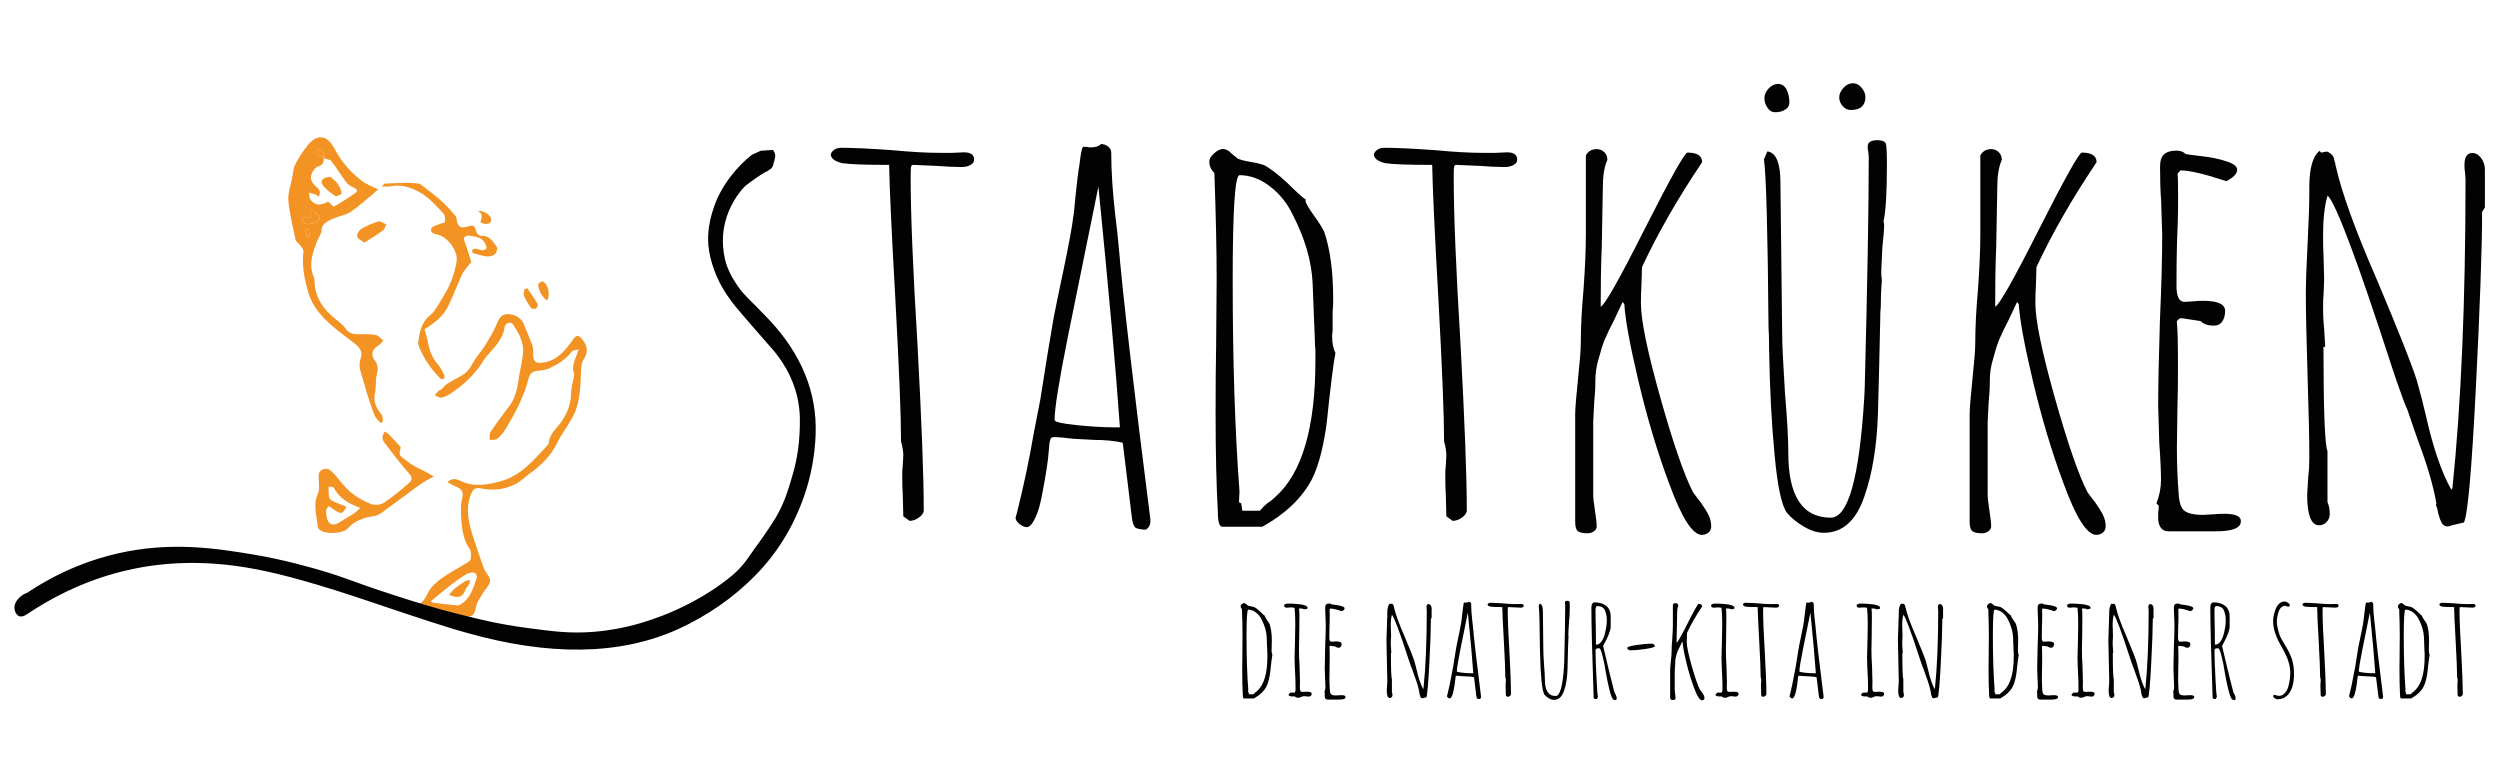 <?xml version="1.0" encoding="utf-8"?>
<!-- Generator: Adobe Illustrator 26.0.1, SVG Export Plug-In . SVG Version: 6.00 Build 0)  -->
<!DOCTYPE svg PUBLIC "-//W3C//DTD SVG 1.1//EN" "http://www.w3.org/Graphics/SVG/1.1/DTD/svg11.dtd">
<svg version="1.1" id="Ebene_1" xmlns:x="http://ns.adobe.com/Extensibility/1.0/" xmlns:i="http://ns.adobe.com/AdobeIllustrator/10.0/" xmlns:graph="http://ns.adobe.com/Graphs/1.0/"
	 xmlns="http://www.w3.org/2000/svg" xmlns:xlink="http://www.w3.org/1999/xlink" x="0px" y="0px" viewBox="0 0 1870.9 566.9"
	 enable-background="new 0 0 1870.9 566.9" xml:space="preserve">
<g>
	<g>
		<path fill="#020203" d="M676,386.4l-0.4-15.7c-0.3-4.5-0.4-9.6-0.4-15.3c0-2.8,0.1-5.2,0.4-7.2l0.4-7.6c0-2.8-0.6-6.2-1.7-10.2
			c0-18.9-1.4-54.1-4.2-105.6c-2.8-49.8-4.4-83.6-4.7-101.4c-17.5,0-29.3-0.4-35.2-1.3c-5.7-1.4-8.5-3.7-8.5-6.8
			c1.4-3.1,4.1-4.7,8.1-4.7c8.5,0,20.8,0.6,36.9,1.7c14.7,1.4,27,2.1,36.9,2.1h8.9l8.9-0.4c5.1,0,7.6,1.8,7.6,5.5c0,1.7-0.9,3-2.8,4
			c-1.8,1-4,1.5-6.6,1.5c-5.7,0-11.6-0.3-17.8-0.8l-18.2-0.8c-1.1,0-1.7,0.4-1.7,1.3c-0.3,0.8-0.4,3.5-0.4,8.1
			c0,27.4,1.7,69,5.1,124.7c3.1,57.7,4.7,99.1,4.7,124.3c0,2-1.2,3.8-3.6,5.5c-2.4,1.7-4.7,2.5-7,2.5L676,386.4z"/>
		<path fill="#020203" d="M849.5,394.7c-1.1-1-2-3.6-2.5-7.8c-2.5-20.6-4.1-33.5-4.7-38.6l-2.1-17c-6.2-1.4-13.3-2.1-21.2-2.1
			l-15.3-0.8c-6.8-0.8-11.7-1.3-14.8-1.3c-1.7,0-2.7,0.7-3,2.1c0,0.8-0.1,1.3-0.4,1.3l-0.8,8.5c-0.3,5.1-1.8,15.3-4.7,30.5
			c-1.4,7.6-3.1,13.6-5.1,17.8c-2.3,4.8-4.4,7.2-6.4,7.2c-1.7,0-3.5-0.8-5.5-2.3c-2-1.6-3-3.2-3-4.9l0.4-1.3l0.4-1.3
			c5.1-20.1,9.3-40,12.7-59.8l5.1-26.3l5.1-32.2l4.7-28c1.4-7.6,4-19.9,7.6-36.9c4-19.2,6.4-32.4,7.2-39.4c0.3-0.8,0.8-6.1,1.7-15.7
			c1.1-10.7,2.1-18.7,3-23.8c0.8-7.3,1.7-11.6,2.5-12.7h3c0.8,0.3,1.8,0.4,3,0.4c3.4,0,5.9-0.8,7.6-2.5c2,0,3.7,0.6,5.3,1.9
			s2.3,2.8,2.3,4.5c0,13.6,1,29.1,3,46.7c1.1,9.1,2,16.5,2.5,22.5c3.1,36.5,11,104.9,23.8,205.3v1.3c0,2.8-1.1,4.9-3.4,6.4
			C853.3,396.2,850.7,395.7,849.5,394.7z M838.1,319.9c-2.8-40.7-8.2-100.8-16.1-180.3l-23,113.2c-6.5,32.5-9.8,53-9.8,61.5
			c0,1.4,5.4,2.7,16.1,3.8c10.7,1.1,20.2,1.7,28.4,1.7h4.4V319.9z"/>
		<path fill="#020203" d="M911.4,383.1c-1.1-19.5-1.7-44.1-1.7-73.8c0-18.7,0.1-35.3,0.4-50.1l0.4-50.1c0-21.5-0.6-48.1-1.7-79.7
			c-2.5-2.3-3.8-5.1-3.8-8.5c0-2,1.2-4,3.6-6.2c2.4-2.1,4.6-3.2,6.6-3.2c2.3,0,4.4,1.1,6.4,3.4l4.7,3.8c1.7,0.8,4.9,1.7,9.8,2.5
			c4.8,0.8,8.2,1.7,10.2,2.5c4.2,2.3,9.9,6.6,17,13.1c6.8,6.8,11.5,11,14,12.7l-0.4,0.8c0.3,1.7,2.4,5.4,6.4,11
			c3.1,4.2,5.7,8.2,7.6,11.9c4.5,13,6.8,29.8,6.8,50.5c0,3.7-0.1,6.9-0.4,9.8v10.2v3.4l-0.4,4.2c0,5.4,0.8,9.6,2.5,12.7
			c-1.7,9.1-3.8,26.2-6.4,51.3c-0.8,7.4-2.3,15.1-4.2,23.3c-2,8.2-4.4,15-7.2,20.4c-7.4,13.9-19.7,25.6-36.9,35.2H915
			C912.6,394.5,911.4,390.7,911.4,383.1z M942.8,382.2c2-2.3,3.8-4.1,5.5-5.5l3-2.1l3.4-3c19.8-17.8,29.7-51.7,29.7-101.8v-8.1
			c-0.3-2.3-0.4-4.7-0.4-7.2l-1.7-42.8c-0.8-16.4-5.8-33.4-14.8-50.9c-4.2-8.8-10-15.9-17.2-21.4s-14.8-8.3-22.7-8.3
			c-3.4,0-5.1,26.2-5.1,78.5c0,60.5,1.7,113.3,5.1,158.2l-0.4,8.1l1.7,0.8l0.8,5.5L942.8,382.2L942.8,382.2z"/>
		<path fill="#020203" d="M1082.4,386.4l-0.4-15.7c-0.3-4.5-0.4-9.6-0.4-15.3c0-2.8,0.1-5.2,0.4-7.2l0.4-7.6c0-2.8-0.6-6.2-1.7-10.2
			c0-18.9-1.4-54.1-4.2-105.6c-2.8-49.8-4.4-83.6-4.7-101.4c-17.5,0-29.3-0.4-35.2-1.3c-5.7-1.4-8.5-3.7-8.5-6.8
			c1.4-3.1,4.1-4.7,8.1-4.7c8.5,0,20.8,0.6,36.9,1.7c14.7,1.4,27,2.1,36.9,2.1h8.9l8.9-0.4c5.1,0,7.6,1.8,7.6,5.5c0,1.7-0.9,3-2.8,4
			c-1.8,1-4,1.5-6.6,1.5c-5.7,0-11.6-0.3-17.8-0.8l-18.2-0.8c-1.1,0-1.7,0.4-1.7,1.3c-0.3,0.8-0.4,3.5-0.4,8.1
			c0,27.4,1.7,69,5.1,124.7c3.1,57.7,4.7,99.1,4.7,124.3c0,2-1.2,3.8-3.6,5.5s-4.7,2.5-7,2.5L1082.4,386.4z"/>
		<path fill="#020203" d="M1249.1,361.8c-8.8-23.5-16.4-48.9-22.9-76.4c-6.5-27.4-10-46.7-10.6-57.7l-1.3-1.7l-6.4,13.6
			c-3.1,5.9-5.4,10.8-7,14.6c-1.6,3.8-3,8.6-4.5,14.2c-1.7,5.4-2.5,10.9-2.5,16.5c0,5.7-0.3,10.8-0.8,15.3l-0.8,15.3v54.3
			c0,2.5,0.4,6.6,1.3,12.3c0.8,5.1,1.3,9.1,1.3,11.9c0,1.4-0.7,2.6-2.1,3.6s-3,1.5-4.7,1.5c-3.7,0-6.1-0.6-7.4-1.7s-1.9-3.5-1.9-7.2
			v-79.7c0-4.5,0.7-13.4,2.1-26.7c1.4-13.3,2.1-22.2,2.1-26.7c0-11.9,0.7-25.6,2.1-41.1c1.1-15.8,1.7-29.4,1.7-40.7v-59
			c1.7-3.1,4.4-4.7,8.1-4.7c2.3,0,4.2,0.8,5.7,2.3c1.6,1.6,2.3,3.5,2.3,5.7c-2.3,5.1-3.4,11.9-3.4,20.4l-0.8,44.5
			c-0.6,13.6-0.8,28.6-0.8,45c2.8-0.8,13.9-20.4,33.1-58.5c19.2-37.9,29.8-56.8,31.8-56.8c7.3,0,11,2.4,11,7.2
			c-18.1,26.9-33.1,53-45,78.5l-0.4,13.6c-0.3,4-0.4,8.5-0.4,13.6c0,12.4,4.8,35.8,14.4,70s17.8,58,24.6,71.3
			c3.1,4.2,4.9,6.6,5.5,7.2c2.8,4,4.9,7.3,6.2,10c1.3,2.7,1.9,5.4,1.9,8.3c0,2-0.7,3.5-2.1,4.7c-1.4,1.1-3.1,1.7-5.1,1.7
			C1266.5,400,1258.4,387.3,1249.1,361.8z"/>
		<path fill="#020203" d="M1350.3,394.3c-5.2-3-9.5-6.4-12.9-10.4c-4-5.1-7.1-19.4-9.3-42.8c-2.3-23.5-3.7-50.3-4.2-80.6
			c0-6.8-0.1-11.9-0.4-15.3c-0.6-71-1.7-113-3.4-126l2.5-5.9c6.5,0.8,9.8,8.6,9.8,23.3l1.3,112.4c0,7.9,0.7,22.9,2.1,45
			c1.7,19.8,2.5,34.8,2.5,45c0,32.2,10.6,48.4,31.8,48.4c13,0,21.3-29.7,25-89.1l0.4-8.5c2-77.8,3-135.3,3-172.6l-0.4-3.8
			c-0.3-1.1-0.4-2.4-0.4-3.8c0-3.1,2.4-4.7,7.2-4.7c3.4,0,5.5,0.8,6.4,2.5c0.6,2.8,0.8,7.8,0.8,14.8c0,21.5-0.8,35.9-2.5,43.3
			l0.4,2.5c0,3.7-0.4,9.3-1.3,17l-0.8,17v4.2c0.3,1.1,0.4,2.5,0.4,4.2c-0.6,6.8-0.8,13.3-0.8,19.5c-0.3,2-0.4,5.1-0.4,9.3
			c-0.6,26.9-1.1,50.2-1.7,70c-0.8,24.6-4.2,45.4-10.2,62.4c-6.2,18.1-16.3,27.1-30.1,27.1C1360.4,398.8,1355.5,397.3,1350.3,394.3z
			 M1322.7,80.6c-1.6-2.3-2.3-4.7-2.3-7.2s1.1-4.9,3.2-7.2c2.1-2.3,4.5-3.4,7-3.4c2.8,0,4.9,1.4,6.4,4.2c1.4,2.8,2.1,6.1,2.1,9.8
			c0,2.3-1.1,4-3.2,5.3s-4.6,1.9-7.4,1.9C1326.1,84,1324.2,82.9,1322.7,80.6z M1378.9,79.3c-1.7-2-2.5-4.1-2.5-6.4
			c0-2.5,1.1-4.9,3.2-7.2c2.1-2.3,4.5-3.4,7-3.4s4.7,1.1,6.6,3.4c1.8,2.3,2.8,4.5,2.8,6.8c0,6.5-3.7,9.8-11,9.8
			C1382.6,82.3,1380.6,81.3,1378.9,79.3z"/>
		<path fill="#020203" d="M1544.3,361.8c-8.8-23.5-16.4-48.9-22.9-76.4c-6.5-27.4-10-46.7-10.6-57.7l-1.3-1.7l-6.4,13.6
			c-3.1,5.9-5.4,10.8-7,14.6c-1.6,3.8-3,8.6-4.5,14.2c-1.7,5.4-2.5,10.9-2.5,16.5c0,5.7-0.3,10.8-0.8,15.3l-0.8,15.3v54.3
			c0,2.5,0.4,6.6,1.3,12.3c0.8,5.1,1.3,9.1,1.3,11.9c0,1.4-0.7,2.6-2.1,3.6s-3,1.5-4.7,1.5c-3.7,0-6.1-0.6-7.4-1.7s-1.9-3.5-1.9-7.2
			v-79.7c0-4.5,0.7-13.4,2.1-26.7c1.4-13.3,2.1-22.2,2.1-26.7c0-11.9,0.7-25.6,2.1-41.1c1.1-15.8,1.7-29.4,1.7-40.7v-59
			c1.7-3.1,4.4-4.7,8.1-4.7c2.3,0,4.2,0.8,5.7,2.3c1.6,1.6,2.3,3.5,2.3,5.7c-2.3,5.1-3.4,11.9-3.4,20.4l-0.8,44.5
			c-0.6,13.6-0.8,28.6-0.8,45c2.8-0.8,13.9-20.4,33.1-58.5c19.2-37.9,29.8-56.8,31.8-56.8c7.3,0,11,2.4,11,7.2
			c-18.1,26.9-33.1,53-45,78.5l-0.4,13.6c-0.3,4-0.4,8.5-0.4,13.6c0,12.4,4.8,35.8,14.4,70s17.8,58,24.6,71.3
			c3.1,4.2,4.9,6.6,5.5,7.2c2.8,4,4.9,7.3,6.2,10c1.3,2.7,1.9,5.4,1.9,8.3c0,2-0.7,3.5-2.1,4.7c-1.4,1.1-3.1,1.7-5.1,1.7
			C1561.7,400,1553.6,387.3,1544.3,361.8z"/>
		<path fill="#020203" d="M1615.1,389v-5.5c0.3-1.4,0.4-3.1,0.4-5.1l-1.7-1.7c2.3-5.9,3.4-11.7,3.4-17.4c0-6.5-0.4-15.8-1.3-28
			l-0.8-28c0-14.1,0.4-35.3,1.3-63.6c1.1-25.2,1.7-46.5,1.7-64.1l-0.8-25.5c-0.6-7.6-0.8-16.1-0.8-25.5c0-4.2,1-7.3,3-9.1
			c2-1.8,5.1-2.8,9.3-2.8c2.8,0,5.1,0.8,6.8,2.5c0.6,0.3,4.7,0.8,12.3,1.7c7.1,0.8,13.1,2.1,18.2,3.8c5.4,1.7,8.1,3.8,8.1,6.4
			c0,2.8-2.7,5.7-8.1,8.5c-16.1-5.4-27.6-8.1-34.4-8.1l-2.1,2.5c0.3,2.5,0.4,8.6,0.4,18.2c0,12.2-0.3,23.1-0.8,32.7
			c-0.3,9.9-0.4,20.9-0.4,33.1c0,7.9,2,11.9,5.9,11.9l6.8-0.4c2.3-0.3,4.7-0.4,7.2-0.4c11,0,16.5,2.5,16.5,7.6
			c0,3.1-0.7,5.7-2.1,7.8s-3.5,3.2-6.4,3.2c-4.2,0-7.5-1.1-9.8-3.4l-13.6-2.1h-2.1l-2.1,2.1v1.3c0.6,4.8,0.8,16,0.8,33.5
			c0,11-0.1,21.1-0.4,30.1l-0.4,30.1c0,11,0.4,22.3,1.3,33.9c0.3,6.5,1.7,10.8,4.2,12.9s7.2,3.2,14,3.2l7.6-0.4
			c2.5-0.3,5.4-0.4,8.5-0.4c8.2,0,12.3,1.8,12.3,5.5c0,5.1-6.2,7.6-18.7,7.6h-34.8C1618.5,397.9,1615.7,394.9,1615.1,389z"/>
		<path fill="#020203" d="M1827.4,391.5c-1-1.7-1.9-4.2-2.8-7.6c-0.3-2.3-0.8-4.2-1.7-5.9l0.4-1.3c-2.3-13.3-7.1-29.5-14.4-48.8
			l-7.6-22.1c-0.6-0.6-3.3-7.8-8.1-21.6l-3.4-10.2c-25.5-78.6-41.4-121.2-47.9-127.7c-2.3,7.6-3.4,17.5-3.4,29.7
			c0,6.5,0.1,12.2,0.4,17l0.4,16.5l-0.4,10.2c-0.3,3.1-0.4,6.5-0.4,10.2c0,6.2,0.3,11.6,0.8,16.1l0.8,13.6h-1.3c0,47.2,1,73.2,3,78
			v38.2c1.1,2.3,1.7,5.2,1.7,8.9c0,2.3-0.8,4.2-2.3,5.9c-1.6,1.7-3.5,2.5-5.7,2.5c-5.9,0-8.9-7.6-8.9-22.9l0.8-13.6
			c0.6-4.2,0.8-8.9,0.8-14c0-13.6-0.4-33.9-1.3-61.1c-0.8-27.1-1.3-47.5-1.3-61.1c0-8.2,0.4-20.8,1.3-37.8
			c0.8-16.7,1.3-29.1,1.3-37.3V140c0-13.9,2.5-22.9,7.6-27.1l1.3,1.3l4.2-0.8c1.1,0.3,2.4,1.1,3.8,2.5c1.1,1.1,1.7,2.4,1.7,3.8
			l0.8,2.5c0,0.6,0.1,1.3,0.4,2.1c4.5,20.1,14.7,48.2,30.5,84.4c16.1,38.2,26.2,63.5,30.1,75.9c2.8,9.9,5.1,18.7,6.8,26.3
			c5.4,24,11.7,42.6,19.1,55.6l0.8-1.3c6.5-62.8,9.8-139.8,9.8-231.2l-0.4-5.1c-0.3-1.4-0.4-3.2-0.4-5.5c0-5.9,2-8.9,5.9-8.9
			c2.5,0,4.7,1.3,6.6,3.8c1.8,2.5,2.8,5.4,2.8,8.5v28.4l-2.1,3.4c0,26.9-1.6,71-4.7,132.3c-3.1,61.4-6.1,94.7-8.9,100.1l-7.2,1.7
			v0.4l-0.4-0.4l-4.2,1.3C1830.1,394.1,1828.4,393.2,1827.4,391.5z"/>
	</g>
	<path fill="#F39323" d="M334.8,360.8c3.4-3.2,6.6-2.5,9.6-1c10.1,4.9,20.3,3.1,30.5,0.3c15-4.2,24.4-15.7,34.4-26.4
		c0.5-0.6,1.2-1.2,1.3-1.9c0.6-7.9,7.2-12.1,10.8-18.1c3.4-5.6,5.8-11.6,5.9-18.5c0-4.3,1.3-8.5,2-12.8c0.2-0.9,0.7-2,0.4-2.7
		c-2.5-6.3,1.3-11.4,3.4-18.3c-2.3,0.7-4.5,0.8-5.3,1.8c-4.5,5.9-10.6,9.6-17.1,12.6c-2.4,1.1-5.4,1.5-8.1,1.7
		c-3.8,0.2-6.1,1.9-7,5.6c-3.3,13.5-9.8,25.5-16.8,37.3c-1.7,2.9-4,5.7-6.5,7.9c-1.3,1.1-3.8,0.7-5.8,0.9c0.1-1.9-0.4-4.4,0.5-5.8
		c4.3-6.5,9-12.7,13.7-18.9c4.6-5.9,6.3-12.7,7.3-20c0.9-6.6,2.7-13,3.4-19.6c0.9-8.4-3-15.4-7.5-22.1c-1.6-2.4-5.8-1.3-6.3,2.1
		c-1.3,9.4-7.9,15.2-13.5,21.8c-2.5,3-4.2,6.6-6.7,9.6c-2.8,3.5-5.9,6.8-9.2,9.8c-3.3,3-7,5.8-10.7,8.3c-2.2,1.5-4.7,2.7-7.2,3.2
		c-1.5,0.3-3.3-1.2-5-1.9c1.1-1.2,2.2-2.5,3.4-3.6c0.4-0.4,1.4-0.2,1.7-0.6c5.2-7.4,15.4-8.2,20.7-15.4c1.8-2.5,3.2-5.4,4.9-7.9
		c2.3-3.4,5.1-6.5,7.3-10.1c3.1-5.1,6.3-10.3,8.5-15.8c1.5-3.9,3.2-6.8,7.5-7.2c5.4-0.4,11,3,12.6,7.2c2.1,5.5,4.6,10.8,6.6,16.4
		c0.7,2,0.5,4.3,0.5,6.4c0,5.5,1.7,7,7.2,6.3c10.4-1.4,16.4-8.6,22-16.5c1-1.4,2.2-3.2,3.7-3.6c1-0.3,2.8,1.4,3.8,2.6
		c3.9,4.7,4.8,9.5,1.1,15c-1.3,1.9-1.8,4.7-1.9,7.1c-0.4,10.8-0.5,21.6-4.3,31.8c-1.4,3.6-3.5,6.9-5.5,10.2
		c-2.5,4.3-5.7,8.2-7.7,12.6c-4.7,10.1-12.2,17.5-21.1,23.9c-3.4,2.4-6.4,5.6-10.1,7.5c-8.2,4.4-17.1,5.4-26.3,3.5
		c-3.6-0.8-5.6,0.1-7.2,3.8c-5.1,12.1-1.5,23.5,2.2,35c2.2,6.8,4.5,13.5,6.9,20.2c0.8,2.1,2.1,4.2,3.4,6c2.1,2.8,2.1,5.2,0,8
		c-2.6,3.5-5,7.1-7.2,10.9c-1.1,1.8-1.6,4.1-2.1,6.2c-1,4.8-2.9,6.4-7.8,5.7c-5.4-0.7-10.8-1.9-16.2-2.3c-4.2-0.3-8.4,0.1-12.6,0.2
		c-1.5,0-3.2,0.6-4.6,0.2c-1.4-0.5-3.2-1.8-3.5-3.1c-0.3-1.2,0.9-3.5,2-4c3.8-1.9,5.2-5,7-8.6c2.2-4.3,6.3-8.1,10.4-11
		c6.3-4.5,13.2-8,19.8-12.1c0.9-0.6,1.9-1.9,2-2.9c0-2.3,0.2-5.1-0.9-6.8c-6.2-9.1-6.2-19.5-6.6-29.7c-0.1-2.7,0.3-5.6,1-8.3
		c1-4.2-0.1-6.9-4.2-8.5C339.3,363.4,337.3,362.1,334.8,360.8z M322.4,449.9c0.8,0.6,1.1,1.1,1.5,1.1c6.2,0.8,12.3,1.5,18.5,2.1
		c0.9,0.1,2.1-0.6,2.9-1.1c6.6-4.5,8.9-11.7,11.2-18.7c1.3-4.2-1.5-5.9-5.8-4.3c-1.4,0.5-2.8,1.3-4.1,2.2c-3.3,2.2-6.6,4.5-9.7,6.9
		C332.1,441.9,327.4,445.9,322.4,449.9z"/>
	<path fill="#F39323" d="M283,141.8c-7,5.9-13.3,11.7-20.2,16.5c-3.7,2.6-8.7,3.3-13,5.1c-2.3,0.9-4.6,2.1-6.5,3.6
		c-1.2,0.9-2.5,2.7-2.5,4.1c0,3.9-2.5,6.7-3.7,9.9c-2.9,7.7-5.9,15.9-3,24.5c0.5,1.5,1.3,3,1.3,4.5c0.1,12.6,6.6,21.7,16.1,29.1
		c2.5,2,5.3,4.1,7.1,6.7c2.7,4.1,6.4,4.4,10.6,4.3c4.1,0,8.2-0.2,12.1,0.6c2.1,0.4,3.8,2.8,5.6,4.2c-1.4,1.3-2.5,3-4.1,3.9
		c-4.3,2.6-5.5,6.9-2.3,11c2.8,3.6,2.4,6.9,1.4,10.9c-1,4.2-0.3,8.8-1.2,12.9c-1.6,6.7,0.8,11.8,4.9,16.7c1,1.2,0.7,3.5,0.9,5.4
		c-0.6,0.2-1.2,0.5-1.8,0.7c-1.5-1.8-3.6-3.5-4.4-5.6c-2.2-5.5-4-11.2-5.8-16.8c-1.4-4.4-2.4-9-3.9-13.4c-1.4-4.1-2.2-7.9-0.7-12.3
		c1.7-4.9-0.4-8.1-4.7-11.4c-11.6-9-24.2-17.2-31.5-30.6c-2.3-4.3-3.5-9.2-4.7-14c-2-7.9-2.9-15.9-1.9-24.1c0.2-1.6-1.8-3.6-3-5.3
		c-0.9-1.2-2.7-2.1-2.9-3.4c-2-9.7-4.5-19.4-5.4-29.2c-0.5-5.7,1.8-11.6,2.9-17.4c0.6-3.2,0.7-6.7,2.1-9.5c2.3-4.7,5.2-9.1,8.4-13.3
		c7.6-10.3,15.4-9.8,21.4,1.6c4.6,8.9,11,16.3,18.6,22.4C273.1,137.6,278.2,139.3,283,141.8z M242.1,118.3c0.6-3.3-0.7-5.5-3.8-6.8
		c-3.2,5.1,1.5,5.2,3.9,6.7c0.2,3.2-0.7,5.4-4.1,6.4c-1.2,0.3-2.4,1.4-3.2,2.5c-3.5,5-3,8.5,2,12.9c2.4,2.1,3.6,4.1,1.3,7.3
		c-0.7-0.7-1.2-1.4-1.8-1.7c-1.7-0.6-3.4-0.9-5.2-1.4c0.4,1.8,0.2,4,1.2,5.3c3.4,4.4,7.2,4.6,13.1,1.4c1.7,1.3,4,4,4.6,3.6
		c5.5-3.1,10.9-6.5,16-10.2c2-1.5,0.9-3-1.5-4c-2-0.8-4.1-2.1-5.4-3.8c-3.9-5.2-7.3-10.9-11.3-16
		C246.9,119.3,244.1,119.1,242.1,118.3z M233.6,156.9c-0.3,0.5-0.7,0.9-1,1.4c0.1,1.6,0.2,3.1,0.3,4.7c-2,0-4,0-7.2,0
		c1.2,1.7,1.8,4,3.2,4.5c3.2,1.3,11.2-2.4,10.5-4.5C238.6,160.6,235.6,158.9,233.6,156.9z M229.7,177.3c0.7-0.1,1.5-0.2,2.2-0.4
		c-0.3-1.8-0.6-3.6-0.9-5.4c-0.8,0.1-1.6,0.3-2.5,0.4C229,173.7,229.3,175.5,229.7,177.3z"/>
	<path fill="#F39323" d="M317.7,246.4c1.1,4,2.1,7.2,2.7,10.4c1,6,3.3,11.3,7.3,15.9c1.9,2.2,3.3,4.9,4.6,7.6
		c0.5,0.9,0.1,2.2,0.1,3.4c-1-0.1-2.4,0.1-3-0.5c-2.6-2.8-5.2-5.7-7.5-8.8c-2.1-2.9-4.1-5.9-5.6-9.1c-1.5-3.1-3.8-6.7-3.3-9.7
		c1.1-7,2.2-14.2,8.6-19.4c3.7-3,6.1-7.7,8.7-11.9c2.7-4.4,5.3-8.8,7.2-13.6c1.9-4.8,3.4-9.9,4.2-15.1c1.3-7.6-6.5-18.2-14.3-20.1
		c-2.4-0.6-5.7-1.1-4.7-4.4c0.5-1.6,3.7-2.4,5.7-3.3c1.5-0.7,4.5-1,4.6-1.7c0.3-2.1,0.1-5.1-1.2-6.4c-5.3-5.5-10.4-11.5-16.8-15.3
		c-6.6-3.9-14.3-6.7-22.6-5c-1.8,0.4-3.6,0.1-6.7,0.1c1.5-1.4,1.9-2.1,2.3-2.1c5.4-0.3,10.7-0.5,16.1-0.6c2,0,4,0.1,6,0.3
		c1.7,0.2,3.7,0.1,4.9,1c5.7,4.3,11.3,8.7,16.6,13.5c3.4,3.1,6.4,6.7,9.4,10.2c0.7,0.8,0.6,2.3,0.9,3.6c0.9,4.3,3.3,5.7,7.5,4.3
		c5-1.6,5.7-1.1,7.2,4.1c0.4,1.2,2.3,2.8,3.4,2.7c6.4-0.5,9,4.4,11.9,8.5c0.7,1-0.6,4.8-2,5.6c-5.3,3.1-10.6-0.2-15.8-1
		c-0.4-0.1-1.1-1.9-0.8-2.3c0.5-0.7,1.7-1.3,2.5-1.2c1.8,0.2,3.6,1,5.5,1.1c0.9,0.1,2.3-0.6,2.7-1.3c0.4-0.6-0.3-1.9-0.6-2.8
		c-2.1-5.7-7.5-5.9-12.2-6.8c-1.2-0.2-3.4,0.6-3.9,1.6s0.4,2.8,0.9,4.2c1.5,4.6,3.1,9,4.4,13.7c0.2,0.8-1.5,2-2.3,3.1
		c-1.6,2.2-3.5,4.2-4.6,6.6c-3.5,7.7-6.5,15.8-10.2,23.4C331.6,237.1,324.5,242.1,317.7,246.4z"/>
	<path fill="#F39323" d="M299.9,334.6c-1.5,7.5-1.6,5.3,6.2,11.6c3.8,3,8.6,4.8,13,7.2c1.7,0.9,3.4,1.9,5.6,3.2
		c-3.9,2.2-7.2,3.7-10.1,5.8c-9.7,7-19.1,14.2-28.8,21.2c-1.7,1.2-3.8,2.3-5.8,2.6c-7.6,1.1-14.4,3.3-19.8,9.3
		c-3.5,3.9-16.1,4.5-20.4,1.4c-0.9-0.7-2-1.9-2.1-2.9c-0.6-8.2-3.7-16.4,0.3-24.8c1.2-2.6,0.6-6.1,0.6-9.1c0-3.2-1.1-6.9,2.7-8.7
		c3.8-1.8,6.5,0.8,8.9,3.4c4,4.5,7.5,9.6,12.1,13.4c4.3,3.7,9.5,6.6,14.8,8.8c2.8,1.1,7.3,1,9.8-0.5c6.9-4.5,13.2-9.8,19.4-15.2
		c2.2-1.9,2.3-4.2-0.3-7.1c-6.6-7.4-12.5-15.4-18.6-23.3c-0.8-1-1.2-2.7-1.1-4c0.1-1.4,1-2.7,1.6-4c1.1,0.8,2.4,1.4,3.3,2.4
		C293.9,328,296.6,331,299.9,334.6z M246.3,378.8c-3.2,2-2.2,5.2-1.8,8c0.8,5.8,5,7.3,9.8,4c3.3-2.3,6.9-4.1,10.3-6.3
		c1.6-1.1,3-2.5,5.1-4.4c-8.9-3.2-16-7.4-20.1-15.4c-0.3-0.6-2.4-0.3-3.7-0.5c0.1,2.7-0.2,5.6,0.5,8.2c0.3,1.3,2.2,2.4,3.6,3.1
		c3,1.4,6.1,2.4,9.3,3.7C255.9,385.5,255.4,385.4,246.3,378.8z"/>
	<path fill="#F39323" d="M272.6,181.6c-2.2-1.8-5-2.9-5.3-4.5c-0.3-1.7,1.2-4.6,2.8-5.6c4.1-2.4,8.5-4.4,13-5.8c1.6-0.5,4,1.4,6,2.2
		c-0.9,1.6-1.3,3.7-2.6,4.6C282.2,175.6,277.6,178.4,272.6,181.6z"/>
	<path fill="#F39323" d="M394.6,215.7c2.7,4,5.5,7.9,7.9,12c0.4,0.6-0.7,2.8-1.6,3.3s-3.1,0.1-3.6-0.6c-2-2.9-3.9-6-5.2-9.2
		c-0.6-1.3,0.3-3.2,0.5-4.9C393.3,216.1,393.9,215.9,394.6,215.7z"/>
	<path fill="#F39323" d="M409.3,224.9c-4-3-5.9-7.1-6.6-11.8c-0.1-0.7,2.5-2.8,3.2-2.5C410.1,211.9,412.2,220.6,409.3,224.9z"/>
	<path fill="#F39323" d="M359.6,166.5c1.4-5.9,1.4-5.9-1.7-8.5c3.7-0.9,9.8,3.2,9.8,6.4C367.7,167.6,364,168.5,359.6,166.5z"/>
	<path fill="#F39323" d="M233.6,156.9c2,2,5,3.7,5.8,6.1c0.7,2.1-7.4,5.7-10.5,4.5c-1.3-0.5-2-2.8-3.2-4.5c3.3,0,5.2,0,7.2,0
		c-0.1-1.6-0.2-3.1-0.3-4.7C232.9,157.8,233.3,157.4,233.6,156.9z"/>
	<path fill="#F39323" d="M242.2,118.2c-2.4-1.5-7-1.5-3.9-6.7c3.1,1.3,4.3,3.5,3.8,6.8L242.2,118.2z"/>
	<path fill="#F39323" d="M229.7,177.3c-0.4-1.8-0.7-3.6-1.1-5.4c0.8-0.1,1.6-0.3,2.5-0.4c0.3,1.8,0.6,3.6,0.9,5.4
		C231.2,177.1,230.4,177.2,229.7,177.3z"/>
	<path fill="#F39323" d="M336,445.1c1.7-1.9,2.8-3.5,4.3-4.7c2.7-2.1,5.5-4,8.4-5.8c0.8-0.5,2.2-0.2,3.3-0.3
		c-0.3,0.9-0.5,1.9-0.9,2.7c-0.8,1.5-2.1,2.7-2.7,4.2C346.1,447.1,343.2,448.2,336,445.1z"/>
	<path fill="#F39323" d="M247.2,132.4c1,0.8,3,2.3,4.7,4.1c1.1,1.2,2,2.7,2.7,4.3c0.6,1.4,1.4,3.8,0.8,4.3c-1.1,1.1-3.8,2-4.7,1.4
		c-3.3-2.2-6.6-4.7-9-7.7C239.2,135.5,241.5,132.4,247.2,132.4z"/>
	<path fill="#020203" d="M575.6,239.3c24.3,25.9,35.9,54.5,34.8,85.8c-0.6,16-3.5,31.6-8.9,47c-8.2,23-20.5,42.7-36.9,59.2
		s-35.5,29.6-57.3,39.6c-43.3,19.5-96.3,20.3-159,2.4c-9.9-2.6-33.4-10.2-70.6-22.8c-37.2-12.6-66.2-20.9-87.2-24.7
		c-62.2-11.8-119-0.5-170.5,34c-0.6,0.4-3.4,2.2-5.7,1.3c-1.8-0.7-2.7-2.8-2.9-3.3c-0.1-0.3-0.7-1.6-0.6-3.4c0.1-3,1.8-5,2.8-6.2
		c2.3-2.8,5.2-4.1,6.9-4.7c26.6-17.7,50.7-25.4,66.6-29.1c40.9-9.6,75.7-3.8,102,0.5c22.9,3.8,42.8,9.6,50.8,11.9
		c20.2,5.9,24,8.6,54.1,18.3c15.8,5.1,30.3,9.8,49.7,14.6c15,3.8,30.1,7.5,50.5,10.2c19.6,2.6,32.6,4.4,50.5,2.9
		c24.5-2,42.4-8.8,51.9-12.4c3.4-1.3,24.5-9.6,43.4-23.6c6.1-4.5,12.1-9,17.8-16.5c0.6-0.7,0.1-0.1,8.2-11.5c4.3-6,5.8-8,7.9-11.2
		c3-4.4,5.5-8.4,6.6-10.2c5.9-9.8,9.1-19.9,11.2-27.1c2.4-7.8,5.8-19.4,6.6-35c0.4-7.8,0.9-17-1.6-28c-3.7-16.2-12-28.6-19.8-37.3
		c-1.6-1.9-3.3-3.7-4.9-5.6c-2.3-2.6-4.6-5.3-6.9-7.9c0,0-5.2-5.9-8.6-9.9c-4.1-4.8-7.1-8.3-9.9-12.2c-3.1-4.3-9.5-13.3-13.5-26.4
		c-1-3.4-2.4-8.1-3-14.5c-0.8-10.2,1.2-18.2,2.3-22.4c0.5-1.8,1.6-5.8,3.6-10.7c0.8-2,4.1-9.5,10.5-18c5.3-7,10.9-12.4,16.1-16.5
		l-0.8,1.2l0,0l0.8-1.2l0,0l0,0l6.7-3.1l0,0c0,0,3.2-0.2,9.2-0.6c1.1,1.6,1.7,3.2,1.7,4.8c-0.3,1.3-0.6,2.6-0.8,3.8
		c-0.3,0.3-0.4,0.6-0.4,1c-0.3,2.2-1.1,3.8-2.5,4.8c-1.1,0.6-1.8,1.1-2.1,1.4c-0.3,0.3-0.7,0.5-1.3,0.5c-4.8,2.9-9.5,6.1-14,9.6
		c-1.7,1.3-3.4,3-5.1,5.3c-3.4,4.2-6.2,9-8.5,14.4c-4.8,11.5-5.8,23.5-3,36c1.1,4.8,3,9.5,5.7,14.1s5.2,8.2,7.4,10.8
		c3,3.4,4.4,4.7,10.2,10.5C568.2,231.6,571.5,235,575.6,239.3z"/>
</g>
<rect x="765" y="451.3" fill="none" width="1091.2" height="110.5"/>
<g enable-background="new    ">
	<path d="M930.06,519.8c-0.29-4.92-0.43-11.13-0.43-18.62c0-4.71,0.04-8.92,0.11-12.63l0.11-12.63c0-5.42-0.14-12.13-0.43-20.12
		c-0.64-0.57-0.96-1.28-0.96-2.14c0-0.5,0.3-1.02,0.91-1.55c0.6-0.54,1.16-0.8,1.66-0.8c0.57,0,1.1,0.29,1.6,0.86l1.18,0.96
		c0.43,0.21,1.25,0.43,2.46,0.64c1.21,0.21,2.07,0.43,2.57,0.64c1.07,0.57,2.5,1.68,4.28,3.32c1.71,1.71,2.89,2.78,3.53,3.21
		l-0.11,0.21c0.07,0.43,0.61,1.36,1.61,2.78c0.78,1.07,1.43,2.07,1.93,3c1.14,3.28,1.71,7.53,1.71,12.73c0,0.93-0.04,1.75-0.11,2.46
		v2.57v0.86l-0.11,1.07c0,1.36,0.21,2.43,0.64,3.21c-0.43,2.28-0.96,6.6-1.6,12.95c-0.21,1.86-0.57,3.82-1.07,5.88
		c-0.5,2.07-1.11,3.78-1.82,5.14c-1.86,3.5-4.96,6.46-9.31,8.88h-7.49C930.35,522.69,930.06,521.73,930.06,519.8z M937.98,519.59
		c0.5-0.57,0.96-1.03,1.39-1.39l0.75-0.54l0.86-0.75c4.99-4.49,7.49-13.05,7.49-25.68v-2.03c-0.07-0.57-0.11-1.18-0.11-1.82
		l-0.43-10.81c-0.21-4.14-1.46-8.42-3.74-12.84c-1.07-2.21-2.51-4.01-4.33-5.4c-1.82-1.39-3.73-2.09-5.72-2.09
		c-0.86,0-1.28,6.6-1.28,19.79c0,15.27,0.43,28.57,1.28,39.91l-0.11,2.03l0.43,0.21l0.21,1.39H937.98z"/>
	<path d="M969.01,521.09c-0.36,0-0.64,0.04-0.86,0.11h-0.86c-1.57,0-2.57-0.36-3-1.07c0-0.5,0.28-0.93,0.86-1.28l0.54-0.53h3.1
		l0.43-0.43l0.21-0.96l0.11-1.28c0-4.35-0.11-8.24-0.32-11.66l-0.21-3.96l-0.21-7.81c0-2.78,0.11-6.96,0.32-12.52l0.21-12.41
		c0-5.42-0.18-9.56-0.54-12.41c-0.64-0.21-1.71-0.32-3.21-0.32l-1.18,0.11c-0.43,0.07-0.89,0.11-1.39,0.11
		c-1.36,0-2.03-0.61-2.03-1.82c0-0.29,0.32-0.57,0.96-0.86c0.64-0.28,1.18-0.43,1.61-0.43c2.71,0,5.42,0.14,8.13,0.43
		c1.64,0.07,3.28,0.39,4.92,0.96c1.28,0.43,1.93,1.04,1.93,1.82c0,0.14-0.11,0.43-0.32,0.86l-2.46,0.21
		c-0.5-0.43-1.54-0.64-3.1-0.64l-0.54,0.32c0.21,0.64,0.32,2.53,0.32,5.67c0,4.71-0.04,8.95-0.11,12.73l-0.21,12.73
		c0,3.21,0.14,7.1,0.43,11.66c0.21,5.21,0.32,9.13,0.32,11.77v1.39c-0.07,0.5-0.11,1.14-0.11,1.93c0,1.64,0.11,2.64,0.32,3
		l-0.11,0.21c0,0.71,0.79,1.07,2.35,1.07c0.64,0,1.18-0.04,1.61-0.11h1.6c2.07,0,3.1,0.5,3.1,1.5c0,0.64-0.21,1.16-0.64,1.55
		c-0.43,0.39-1,0.59-1.71,0.59c-0.64,0-1.21-0.07-1.71-0.21c-0.57-0.07-1.18-0.11-1.82-0.11c-0.43,0-1.07,0.18-1.93,0.54
		c-0.86,0.43-1.5,0.64-1.93,0.64C970.26,522.16,969.3,521.8,969.01,521.09z"/>
	<path d="M991.38,521.3v-1.39c0.07-0.36,0.11-0.78,0.11-1.28l-0.43-0.43c0.57-1.5,0.86-2.96,0.86-4.39c0-1.64-0.11-3.99-0.32-7.06
		l-0.21-7.06c0-3.57,0.11-8.92,0.32-16.05c0.28-6.35,0.43-11.73,0.43-16.16l-0.21-6.42c-0.14-1.93-0.21-4.07-0.21-6.42
		c0-1.07,0.25-1.84,0.75-2.3c0.5-0.46,1.28-0.7,2.35-0.7c0.71,0,1.29,0.21,1.71,0.64c0.14,0.07,1.18,0.21,3.1,0.43
		c1.78,0.21,3.32,0.54,4.6,0.96c1.35,0.43,2.03,0.96,2.03,1.61c0,0.71-0.68,1.43-2.03,2.14c-4.07-1.35-6.96-2.03-8.67-2.03
		l-0.54,0.64c0.07,0.64,0.11,2.18,0.11,4.6c0,3.07-0.07,5.82-0.21,8.24c-0.07,2.5-0.11,5.28-0.11,8.35c0,2,0.5,3,1.5,3l1.71-0.11
		c0.57-0.07,1.18-0.11,1.82-0.11c2.78,0,4.17,0.64,4.17,1.93c0,0.79-0.18,1.45-0.54,1.98c-0.36,0.54-0.89,0.8-1.61,0.8
		c-1.07,0-1.89-0.28-2.46-0.86l-3.42-0.54h-0.54l-0.54,0.54v0.32c0.14,1.21,0.21,4.03,0.21,8.45c0,2.78-0.04,5.32-0.11,7.6
		l-0.11,7.6c0,2.78,0.11,5.64,0.32,8.56c0.07,1.64,0.43,2.73,1.07,3.26c0.64,0.54,1.82,0.8,3.53,0.8l1.93-0.11
		c0.64-0.07,1.35-0.11,2.14-0.11c2.07,0,3.1,0.46,3.1,1.39c0,1.28-1.57,1.93-4.71,1.93h-8.77
		C992.23,523.55,991.52,522.8,991.38,521.3z"/>
	<path d="M1063.22,521.94c-0.25-0.43-0.48-1.07-0.7-1.93c-0.07-0.57-0.21-1.07-0.43-1.5l0.11-0.32c-0.57-3.35-1.78-7.45-3.64-12.3
		l-1.93-5.56c-0.14-0.14-0.82-1.96-2.03-5.46l-0.86-2.57c-6.42-19.83-10.45-30.57-12.09-32.21c-0.57,1.93-0.86,4.42-0.86,7.49
		c0,1.64,0.04,3.07,0.11,4.28l0.11,4.17l-0.11,2.57c-0.07,0.79-0.11,1.64-0.11,2.57c0,1.57,0.07,2.93,0.21,4.07l0.21,3.42h-0.32
		c0,11.91,0.25,18.48,0.75,19.69v9.63c0.28,0.57,0.43,1.32,0.43,2.25c0,0.57-0.2,1.07-0.59,1.5c-0.39,0.43-0.88,0.64-1.45,0.64
		c-1.5,0-2.25-1.93-2.25-5.78l0.21-3.42c0.14-1.07,0.21-2.25,0.21-3.53c0-3.42-0.11-8.56-0.32-15.41
		c-0.21-6.85-0.32-11.98-0.32-15.41c0-2.07,0.11-5.24,0.32-9.52c0.21-4.21,0.32-7.35,0.32-9.42v-1.39c0-3.49,0.64-5.78,1.93-6.85
		l0.32,0.32l1.07-0.21c0.28,0.07,0.61,0.29,0.96,0.64c0.29,0.29,0.43,0.61,0.43,0.96l0.21,0.64c0,0.14,0.04,0.32,0.11,0.54
		c1.14,5.07,3.71,12.16,7.7,21.29c4.07,9.63,6.6,16.01,7.6,19.15c0.71,2.5,1.28,4.71,1.71,6.63c1.36,6.06,2.96,10.74,4.82,14.02
		l0.21-0.32c1.64-15.84,2.46-35.27,2.46-58.32l-0.11-1.28c-0.07-0.36-0.11-0.82-0.11-1.39c0-1.5,0.5-2.25,1.5-2.25
		c0.64,0,1.19,0.32,1.66,0.96c0.46,0.64,0.7,1.36,0.7,2.14v7.17l-0.54,0.86c0,6.78-0.39,17.91-1.18,33.38
		c-0.79,15.48-1.53,23.9-2.25,25.25l-1.82,0.43v0.11l-0.11-0.11l-1.07,0.32C1063.88,522.59,1063.47,522.37,1063.22,521.94z"/>
	<path d="M1105.44,522.75c-0.29-0.25-0.5-0.91-0.64-1.98c-0.64-5.21-1.04-8.45-1.18-9.74l-0.54-4.28c-1.57-0.36-3.35-0.54-5.35-0.54
		l-3.85-0.21c-1.71-0.21-2.96-0.32-3.74-0.32c-0.43,0-0.68,0.18-0.75,0.53c0,0.21-0.04,0.32-0.11,0.32l-0.21,2.14
		c-0.07,1.28-0.46,3.85-1.18,7.7c-0.36,1.93-0.79,3.42-1.28,4.49c-0.57,1.21-1.11,1.82-1.61,1.82c-0.43,0-0.89-0.2-1.39-0.59
		c-0.5-0.39-0.75-0.8-0.75-1.23l0.11-0.32l0.11-0.32c1.28-5.06,2.35-10.09,3.21-15.09l1.28-6.63l1.28-8.13l1.18-7.06
		c0.36-1.93,1-5.03,1.93-9.31c1-4.85,1.61-8.17,1.82-9.95c0.07-0.21,0.21-1.53,0.43-3.96c0.28-2.71,0.53-4.71,0.75-5.99
		c0.21-1.85,0.43-2.92,0.64-3.21h0.75c0.21,0.07,0.46,0.11,0.75,0.11c0.86,0,1.5-0.21,1.93-0.64c0.5,0,0.94,0.16,1.34,0.48
		c0.39,0.32,0.59,0.7,0.59,1.12c0,3.42,0.25,7.35,0.75,11.77c0.29,2.28,0.5,4.17,0.64,5.67c0.78,9.2,2.78,26.47,5.99,51.79v0.32
		c0,0.71-0.29,1.25-0.86,1.6C1106.4,523.12,1105.72,523,1105.44,522.75z M1102.55,503.86c-0.71-10.27-2.07-25.43-4.07-45.48
		l-5.78,28.57c-1.64,8.2-2.46,13.38-2.46,15.51c0,0.36,1.35,0.68,4.07,0.96c2.71,0.29,5.1,0.43,7.17,0.43H1102.55z"/>
	<path d="M1126.94,520.66l-0.11-3.96c-0.07-1.14-0.11-2.42-0.11-3.85c0-0.71,0.04-1.32,0.11-1.82l0.11-1.93
		c0-0.71-0.14-1.57-0.43-2.57c0-4.78-0.36-13.66-1.07-26.64c-0.71-12.55-1.11-21.08-1.18-25.57c-4.42,0-7.38-0.11-8.88-0.32
		c-1.43-0.36-2.14-0.93-2.14-1.71c0.36-0.78,1.03-1.18,2.03-1.18c2.14,0,5.24,0.14,9.31,0.43c3.71,0.36,6.81,0.54,9.31,0.54h2.25
		l2.25-0.11c1.28,0,1.93,0.46,1.93,1.39c0,0.43-0.23,0.77-0.7,1.02c-0.46,0.25-1.02,0.37-1.66,0.37c-1.43,0-2.93-0.07-4.49-0.21
		l-4.6-0.21c-0.29,0-0.43,0.11-0.43,0.32c-0.07,0.21-0.11,0.89-0.11,2.03c0,6.92,0.43,17.41,1.28,31.46
		c0.79,14.55,1.18,25,1.18,31.35c0,0.5-0.3,0.96-0.91,1.39c-0.61,0.43-1.2,0.64-1.77,0.64L1126.94,520.66z"/>
	<path d="M1159.2,522.64c-1.32-0.75-2.41-1.62-3.26-2.62c-1-1.28-1.79-4.89-2.36-10.81c-0.57-5.92-0.93-12.7-1.07-20.33
		c0-1.71-0.04-3-0.11-3.85c-0.14-17.9-0.43-28.5-0.86-31.78l0.64-1.5c1.64,0.21,2.46,2.18,2.46,5.88l0.32,28.36
		c0,2,0.18,5.78,0.53,11.34c0.43,4.99,0.64,8.77,0.64,11.34c0,8.13,2.68,12.2,8.03,12.2c3.28,0,5.38-7.49,6.31-22.47l0.11-2.14
		c0.5-19.62,0.75-34.13,0.75-43.55l-0.11-0.96c-0.07-0.28-0.11-0.6-0.11-0.96c0-0.78,0.61-1.18,1.82-1.18
		c0.86,0,1.39,0.21,1.61,0.64c0.14,0.71,0.21,1.96,0.21,3.75c0,5.42-0.21,9.06-0.64,10.91l0.11,0.64c0,0.93-0.11,2.35-0.32,4.28
		l-0.21,4.28v1.07c0.07,0.29,0.11,0.64,0.11,1.07c-0.14,1.71-0.21,3.35-0.21,4.92c-0.07,0.5-0.11,1.28-0.11,2.35
		c-0.14,6.78-0.29,12.66-0.43,17.66c-0.21,6.21-1.07,11.45-2.57,15.73c-1.57,4.57-4.1,6.85-7.6,6.85
		C1161.75,523.76,1160.52,523.39,1159.2,522.64z"/>
	<path d="M1207.19,523.44c-0.86-0.93-1.78-3.39-2.78-7.38c-1-3.99-1.93-8.49-2.78-13.48c-0.57-4.07-1.39-8.09-2.46-12.09
		c-0.86-3.57-1.68-5.35-2.46-5.35h-0.32c-1.57,0-2.35,0.5-2.35,1.5c0,5.14,0.28,12.95,0.86,23.43c0.29,6.42,0.61,10.17,0.96,11.23
		l-0.86,1.82h-1.5l-0.86-0.86c-1.14-32.96-1.71-55.43-1.71-67.41c0-0.78,0.05-1.43,0.16-1.93s0.34-0.96,0.7-1.39
		c0.29-0.5,0.79-0.75,1.5-0.75c3.64,0,6.56,0.89,8.78,2.67c2.21,1.78,3.32,4.35,3.32,7.7v7.81c0,1.36-0.45,3.17-1.34,5.46
		c-0.89,2.28-1.87,4.39-2.94,6.31l-1.39,2.67c0.79,3.64,2.34,10.18,4.65,19.63c2.32,9.45,3.59,14.46,3.8,15.03
		c0.07,0.07,0.16,0.25,0.27,0.54c0.11,0.29,0.34,0.71,0.7,1.28c0.5,1,0.75,1.86,0.75,2.57c0,1-0.39,1.5-1.18,1.5L1207.19,523.44z
		 M1198.2,480.43c1.07-1.35,1.93-3.1,2.57-5.24c1.14-4.35,1.71-7.81,1.71-10.38c0-1.64-0.09-3-0.27-4.07
		c-0.18-1.07-0.48-2.21-0.91-3.42c-0.86-2.5-2.89-3.75-6.1-3.75c-0.36,0-0.64,0.3-0.86,0.91c-0.21,0.61-0.32,1.23-0.32,1.87
		c0,4.78,0.07,9.09,0.21,12.95c0.07,3.85,0.11,8.17,0.11,12.95l0.21,0.21C1195.92,482.46,1197.13,481.78,1198.2,480.43z"/>
	<path d="M1218.48,486.1c-0.46-0.36-0.7-0.78-0.7-1.28c0-0.71,2.26-1.41,6.79-2.09c4.53-0.68,8.36-1.02,11.5-1.02
		c0.57,0,1.11,0.18,1.61,0.54c0.5,0.36,0.75,0.79,0.75,1.28c0,0.71-2.25,1.41-6.74,2.09c-4.49,0.68-8.38,1.02-11.66,1.02
		C1219.46,486.63,1218.94,486.46,1218.48,486.1z"/>
	<path d="M1267.64,514.45c-2.21-5.92-4.14-12.34-5.78-19.26c-1.64-6.92-2.53-11.77-2.68-14.55l-0.32-0.43l-1.61,3.42
		c-0.79,1.5-1.37,2.73-1.77,3.69s-0.77,2.16-1.12,3.58c-0.43,1.36-0.64,2.75-0.64,4.17c0,1.43-0.07,2.71-0.21,3.85l-0.21,3.85v13.7
		c0,0.64,0.11,1.68,0.32,3.1c0.21,1.28,0.32,2.28,0.32,3c0,0.36-0.18,0.66-0.54,0.91c-0.36,0.25-0.75,0.37-1.18,0.37
		c-0.93,0-1.55-0.14-1.87-0.43c-0.32-0.29-0.48-0.89-0.48-1.82v-20.12c0-1.14,0.18-3.39,0.54-6.74c0.36-3.35,0.54-5.6,0.54-6.74
		c0-3,0.18-6.46,0.54-10.38c0.28-3.99,0.43-7.42,0.43-10.27V452.5c0.43-0.78,1.11-1.18,2.03-1.18c0.57,0,1.05,0.2,1.44,0.59
		c0.39,0.39,0.59,0.87,0.59,1.44c-0.57,1.28-0.86,3-0.86,5.14l-0.21,11.24c-0.14,3.42-0.21,7.21-0.21,11.34
		c0.71-0.21,3.49-5.14,8.35-14.77c4.85-9.56,7.53-14.34,8.03-14.34c1.86,0,2.78,0.61,2.78,1.82c-4.57,6.78-8.35,13.38-11.34,19.79
		l-0.11,3.42c-0.07,1-0.11,2.14-0.11,3.42c0,3.14,1.21,9.03,3.64,17.66c2.42,8.63,4.49,14.62,6.21,17.98
		c0.79,1.07,1.25,1.68,1.39,1.82c0.71,1,1.23,1.84,1.55,2.51c0.32,0.68,0.48,1.37,0.48,2.09c0,0.5-0.18,0.89-0.54,1.18
		c-0.36,0.28-0.79,0.43-1.28,0.43C1272.03,524.08,1270,520.87,1267.64,514.45z"/>
	<path d="M1288.51,521.09c-0.36,0-0.64,0.04-0.86,0.11h-0.86c-1.57,0-2.57-0.36-3-1.07c0-0.5,0.28-0.93,0.86-1.28l0.54-0.53h3.1
		l0.43-0.43l0.21-0.96l0.11-1.28c0-4.35-0.11-8.24-0.32-11.66l-0.21-3.96l-0.21-7.81c0-2.78,0.11-6.96,0.32-12.52l0.21-12.41
		c0-5.42-0.18-9.56-0.54-12.41c-0.64-0.21-1.71-0.32-3.21-0.32l-1.18,0.11c-0.43,0.07-0.89,0.11-1.39,0.11
		c-1.36,0-2.03-0.61-2.03-1.82c0-0.29,0.32-0.57,0.96-0.86c0.64-0.28,1.18-0.43,1.6-0.43c2.71,0,5.42,0.14,8.13,0.43
		c1.64,0.07,3.28,0.39,4.92,0.96c1.28,0.43,1.93,1.04,1.93,1.82c0,0.14-0.11,0.43-0.32,0.86l-2.46,0.21
		c-0.5-0.43-1.54-0.64-3.1-0.64l-0.54,0.32c0.21,0.64,0.32,2.53,0.32,5.67c0,4.71-0.04,8.95-0.11,12.73l-0.21,12.73
		c0,3.21,0.14,7.1,0.43,11.66c0.21,5.21,0.32,9.13,0.32,11.77v1.39c-0.07,0.5-0.11,1.14-0.11,1.93c0,1.64,0.11,2.64,0.32,3
		l-0.11,0.21c0,0.71,0.79,1.07,2.36,1.07c0.64,0,1.18-0.04,1.6-0.11h1.61c2.07,0,3.1,0.5,3.1,1.5c0,0.64-0.21,1.16-0.64,1.55
		c-0.43,0.39-1,0.59-1.71,0.59c-0.64,0-1.21-0.07-1.71-0.21c-0.57-0.07-1.18-0.11-1.82-0.11c-0.43,0-1.07,0.18-1.93,0.54
		c-0.86,0.43-1.5,0.64-1.93,0.64C1289.75,522.16,1288.79,521.8,1288.51,521.09z"/>
	<path d="M1318.04,520.66l-0.11-3.96c-0.07-1.14-0.11-2.42-0.11-3.85c0-0.71,0.04-1.32,0.11-1.82l0.11-1.93
		c0-0.71-0.14-1.57-0.43-2.57c0-4.78-0.36-13.66-1.07-26.64c-0.71-12.55-1.11-21.08-1.18-25.57c-4.42,0-7.38-0.11-8.88-0.32
		c-1.43-0.36-2.14-0.93-2.14-1.71c0.36-0.78,1.03-1.18,2.03-1.18c2.14,0,5.24,0.14,9.31,0.43c3.71,0.36,6.81,0.54,9.31,0.54h2.25
		l2.25-0.11c1.28,0,1.93,0.46,1.93,1.39c0,0.43-0.23,0.77-0.7,1.02c-0.46,0.25-1.02,0.37-1.66,0.37c-1.43,0-2.93-0.07-4.49-0.21
		l-4.6-0.21c-0.29,0-0.43,0.11-0.43,0.32c-0.07,0.21-0.11,0.89-0.11,2.03c0,6.92,0.43,17.41,1.29,31.46
		c0.78,14.55,1.18,25,1.18,31.35c0,0.5-0.3,0.96-0.91,1.39c-0.61,0.43-1.2,0.64-1.77,0.64L1318.04,520.66z"/>
	<path d="M1361.8,522.75c-0.29-0.25-0.5-0.91-0.64-1.98c-0.64-5.21-1.04-8.45-1.18-9.74l-0.54-4.28c-1.57-0.36-3.35-0.54-5.35-0.54
		l-3.85-0.21c-1.71-0.21-2.96-0.32-3.75-0.32c-0.43,0-0.68,0.18-0.75,0.53c0,0.21-0.04,0.32-0.11,0.32l-0.21,2.14
		c-0.07,1.28-0.46,3.85-1.18,7.7c-0.36,1.93-0.79,3.42-1.29,4.49c-0.57,1.21-1.11,1.82-1.6,1.82c-0.43,0-0.89-0.2-1.39-0.59
		c-0.5-0.39-0.75-0.8-0.75-1.23l0.11-0.32l0.11-0.32c1.29-5.06,2.36-10.09,3.21-15.09l1.28-6.63l1.29-8.13l1.18-7.06
		c0.36-1.93,1-5.03,1.93-9.31c1-4.85,1.61-8.17,1.82-9.95c0.07-0.21,0.21-1.53,0.43-3.96c0.28-2.71,0.54-4.71,0.75-5.99
		c0.21-1.85,0.43-2.92,0.64-3.21h0.75c0.21,0.07,0.46,0.11,0.75,0.11c0.86,0,1.5-0.21,1.93-0.64c0.5,0,0.95,0.16,1.34,0.48
		c0.39,0.32,0.59,0.7,0.59,1.12c0,3.42,0.25,7.35,0.75,11.77c0.28,2.28,0.5,4.17,0.64,5.67c0.78,9.2,2.78,26.47,5.99,51.79v0.32
		c0,0.71-0.29,1.25-0.86,1.6C1362.76,523.12,1362.09,523,1361.8,522.75z M1358.91,503.86c-0.71-10.27-2.07-25.43-4.07-45.48
		l-5.78,28.57c-1.64,8.2-2.46,13.38-2.46,15.51c0,0.36,1.35,0.68,4.07,0.96c2.71,0.29,5.1,0.43,7.17,0.43H1358.91z"/>
	<path d="M1397.43,521.09c-0.36,0-0.64,0.04-0.86,0.11h-0.86c-1.57,0-2.57-0.36-3-1.07c0-0.5,0.28-0.93,0.86-1.28l0.54-0.53h3.1
		l0.43-0.43l0.21-0.96l0.11-1.28c0-4.35-0.11-8.24-0.32-11.66l-0.21-3.96l-0.21-7.81c0-2.78,0.11-6.96,0.32-12.52l0.21-12.41
		c0-5.42-0.18-9.56-0.54-12.41c-0.64-0.21-1.71-0.32-3.21-0.32l-1.18,0.11c-0.43,0.07-0.89,0.11-1.39,0.11
		c-1.36,0-2.03-0.61-2.03-1.82c0-0.29,0.32-0.57,0.96-0.86c0.64-0.28,1.18-0.43,1.6-0.43c2.71,0,5.42,0.14,8.13,0.43
		c1.64,0.07,3.28,0.39,4.92,0.96c1.28,0.43,1.93,1.04,1.93,1.82c0,0.14-0.11,0.43-0.32,0.86l-2.46,0.21
		c-0.5-0.43-1.54-0.64-3.1-0.64l-0.54,0.32c0.21,0.64,0.32,2.53,0.32,5.67c0,4.71-0.04,8.95-0.11,12.73l-0.21,12.73
		c0,3.21,0.14,7.1,0.43,11.66c0.21,5.21,0.32,9.13,0.32,11.77v1.39c-0.07,0.5-0.11,1.14-0.11,1.93c0,1.64,0.11,2.64,0.32,3
		l-0.11,0.21c0,0.71,0.79,1.07,2.36,1.07c0.64,0,1.18-0.04,1.6-0.11h1.61c2.07,0,3.1,0.5,3.1,1.5c0,0.64-0.21,1.16-0.64,1.55
		c-0.43,0.39-1,0.59-1.71,0.59c-0.64,0-1.21-0.07-1.71-0.21c-0.57-0.07-1.18-0.11-1.82-0.11c-0.43,0-1.07,0.18-1.93,0.54
		c-0.86,0.43-1.5,0.64-1.93,0.64C1398.68,522.16,1397.71,521.8,1397.43,521.09z"/>
	<path d="M1445.96,521.94c-0.25-0.43-0.48-1.07-0.7-1.93c-0.07-0.57-0.21-1.07-0.43-1.5l0.11-0.32c-0.57-3.35-1.78-7.45-3.64-12.3
		l-1.93-5.56c-0.14-0.14-0.82-1.96-2.03-5.46l-0.86-2.57c-6.42-19.83-10.45-30.57-12.09-32.21c-0.57,1.93-0.86,4.42-0.86,7.49
		c0,1.64,0.04,3.07,0.11,4.28l0.11,4.17l-0.11,2.57c-0.07,0.79-0.11,1.64-0.11,2.57c0,1.57,0.07,2.93,0.21,4.07l0.21,3.42h-0.32
		c0,11.91,0.25,18.48,0.75,19.69v9.63c0.28,0.57,0.43,1.32,0.43,2.25c0,0.57-0.2,1.07-0.59,1.5c-0.39,0.43-0.87,0.64-1.44,0.64
		c-1.5,0-2.25-1.93-2.25-5.78l0.21-3.42c0.14-1.07,0.21-2.25,0.21-3.53c0-3.42-0.11-8.56-0.32-15.41
		c-0.21-6.85-0.32-11.98-0.32-15.41c0-2.07,0.11-5.24,0.32-9.52c0.21-4.21,0.32-7.35,0.32-9.42v-1.39c0-3.49,0.64-5.78,1.93-6.85
		l0.32,0.32l1.07-0.21c0.28,0.07,0.61,0.29,0.96,0.64c0.28,0.29,0.43,0.61,0.43,0.96l0.21,0.64c0,0.14,0.04,0.32,0.11,0.54
		c1.14,5.07,3.71,12.16,7.71,21.29c4.07,9.63,6.6,16.01,7.6,19.15c0.71,2.5,1.29,4.71,1.71,6.63c1.35,6.06,2.96,10.74,4.81,14.02
		l0.21-0.32c1.64-15.84,2.46-35.27,2.46-58.32l-0.11-1.28c-0.07-0.36-0.11-0.82-0.11-1.39c0-1.5,0.5-2.25,1.5-2.25
		c0.64,0,1.2,0.32,1.66,0.96c0.46,0.64,0.7,1.36,0.7,2.14v7.17l-0.54,0.86c0,6.78-0.39,17.91-1.18,33.38
		c-0.79,15.48-1.54,23.9-2.25,25.25l-1.82,0.43v0.11l-0.11-0.11l-1.07,0.32C1446.61,522.59,1446.2,522.37,1445.96,521.94z"/>
	<path d="M1488.59,519.8c-0.29-4.92-0.43-11.13-0.43-18.62c0-4.71,0.04-8.92,0.11-12.63l0.11-12.63c0-5.42-0.14-12.13-0.43-20.12
		c-0.64-0.57-0.96-1.28-0.96-2.14c0-0.5,0.3-1.02,0.91-1.55c0.61-0.54,1.16-0.8,1.66-0.8c0.57,0,1.11,0.29,1.61,0.86l1.18,0.96
		c0.43,0.21,1.25,0.43,2.46,0.64c1.21,0.21,2.07,0.43,2.57,0.64c1.07,0.57,2.5,1.68,4.28,3.32c1.71,1.71,2.89,2.78,3.53,3.21
		l-0.11,0.21c0.07,0.43,0.61,1.36,1.61,2.78c0.78,1.07,1.43,2.07,1.93,3c1.14,3.28,1.71,7.53,1.71,12.73c0,0.93-0.04,1.75-0.11,2.46
		v2.57v0.86l-0.11,1.07c0,1.36,0.21,2.43,0.64,3.21c-0.43,2.28-0.96,6.6-1.61,12.95c-0.21,1.86-0.57,3.82-1.07,5.88
		c-0.5,2.07-1.11,3.78-1.82,5.14c-1.86,3.5-4.96,6.46-9.31,8.88h-7.49C1488.88,522.69,1488.59,521.73,1488.59,519.8z
		 M1496.51,519.59c0.5-0.57,0.96-1.03,1.39-1.39l0.75-0.54l0.86-0.75c4.99-4.49,7.49-13.05,7.49-25.68v-2.03
		c-0.07-0.57-0.11-1.18-0.11-1.82l-0.43-10.81c-0.21-4.14-1.46-8.42-3.74-12.84c-1.07-2.21-2.52-4.01-4.33-5.4
		c-1.82-1.39-3.73-2.09-5.72-2.09c-0.86,0-1.28,6.6-1.28,19.79c0,15.27,0.43,28.57,1.28,39.91l-0.11,2.03l0.43,0.21l0.21,1.39
		H1496.51z"/>
	<path d="M1524.54,521.3v-1.39c0.07-0.36,0.11-0.78,0.11-1.28l-0.43-0.43c0.57-1.5,0.86-2.96,0.86-4.39c0-1.64-0.11-3.99-0.32-7.06
		l-0.21-7.06c0-3.57,0.11-8.92,0.32-16.05c0.29-6.35,0.43-11.73,0.43-16.16l-0.21-6.42c-0.14-1.93-0.21-4.07-0.21-6.42
		c0-1.07,0.25-1.84,0.75-2.3c0.5-0.46,1.28-0.7,2.35-0.7c0.71,0,1.28,0.21,1.71,0.64c0.14,0.07,1.18,0.21,3.1,0.43
		c1.78,0.21,3.32,0.54,4.6,0.96c1.35,0.43,2.03,0.96,2.03,1.61c0,0.71-0.68,1.43-2.03,2.14c-4.07-1.35-6.96-2.03-8.67-2.03
		l-0.53,0.64c0.07,0.64,0.11,2.18,0.11,4.6c0,3.07-0.07,5.82-0.21,8.24c-0.07,2.5-0.11,5.28-0.11,8.35c0,2,0.5,3,1.5,3l1.71-0.11
		c0.57-0.07,1.18-0.11,1.82-0.11c2.78,0,4.17,0.64,4.17,1.93c0,0.79-0.18,1.45-0.53,1.98c-0.36,0.54-0.89,0.8-1.61,0.8
		c-1.07,0-1.89-0.28-2.46-0.86l-3.42-0.54h-0.54l-0.54,0.54v0.32c0.14,1.21,0.21,4.03,0.21,8.45c0,2.78-0.04,5.32-0.11,7.6
		l-0.11,7.6c0,2.78,0.11,5.64,0.32,8.56c0.07,1.64,0.43,2.73,1.07,3.26s1.82,0.8,3.53,0.8l1.93-0.11c0.64-0.07,1.35-0.11,2.14-0.11
		c2.07,0,3.1,0.46,3.1,1.39c0,1.28-1.57,1.93-4.71,1.93h-8.77C1525.4,523.55,1524.69,522.8,1524.54,521.3z"/>
	<path d="M1554.93,521.09c-0.36,0-0.64,0.04-0.86,0.11h-0.86c-1.57,0-2.57-0.36-3-1.07c0-0.5,0.29-0.93,0.86-1.28l0.54-0.53h3.1
		l0.43-0.43l0.21-0.96l0.11-1.28c0-4.35-0.11-8.24-0.32-11.66l-0.21-3.96l-0.21-7.81c0-2.78,0.11-6.96,0.32-12.52l0.21-12.41
		c0-5.42-0.18-9.56-0.54-12.41c-0.64-0.21-1.71-0.32-3.21-0.32l-1.18,0.11c-0.43,0.07-0.89,0.11-1.39,0.11
		c-1.36,0-2.03-0.61-2.03-1.82c0-0.29,0.32-0.57,0.96-0.86c0.64-0.28,1.18-0.43,1.61-0.43c2.71,0,5.42,0.14,8.13,0.43
		c1.64,0.07,3.28,0.39,4.92,0.96c1.28,0.43,1.93,1.04,1.93,1.82c0,0.14-0.11,0.43-0.32,0.86l-2.46,0.21
		c-0.5-0.43-1.54-0.64-3.1-0.64l-0.54,0.32c0.21,0.64,0.32,2.53,0.32,5.67c0,4.71-0.04,8.95-0.11,12.73l-0.21,12.73
		c0,3.21,0.14,7.1,0.43,11.66c0.21,5.21,0.32,9.13,0.32,11.77v1.39c-0.07,0.5-0.11,1.14-0.11,1.93c0,1.64,0.11,2.64,0.32,3
		l-0.11,0.21c0,0.71,0.78,1.07,2.35,1.07c0.64,0,1.18-0.04,1.61-0.11h1.61c2.07,0,3.1,0.5,3.1,1.5c0,0.64-0.21,1.16-0.64,1.55
		c-0.43,0.39-1,0.59-1.71,0.59c-0.64,0-1.21-0.07-1.71-0.21c-0.57-0.07-1.18-0.11-1.82-0.11c-0.43,0-1.07,0.18-1.93,0.54
		c-0.86,0.43-1.5,0.64-1.93,0.64C1556.18,522.16,1555.21,521.8,1554.93,521.09z"/>
	<path d="M1603.46,521.94c-0.25-0.43-0.48-1.07-0.7-1.93c-0.07-0.57-0.21-1.07-0.43-1.5l0.11-0.32c-0.57-3.35-1.79-7.45-3.64-12.3
		l-1.93-5.56c-0.14-0.14-0.82-1.96-2.03-5.46l-0.86-2.57c-6.42-19.83-10.45-30.57-12.09-32.21c-0.57,1.93-0.86,4.42-0.86,7.49
		c0,1.64,0.04,3.07,0.11,4.28l0.11,4.17l-0.11,2.57c-0.07,0.79-0.11,1.64-0.11,2.57c0,1.57,0.07,2.93,0.21,4.07l0.21,3.42h-0.32
		c0,11.91,0.25,18.48,0.75,19.69v9.63c0.29,0.57,0.43,1.32,0.43,2.25c0,0.57-0.2,1.07-0.59,1.5c-0.39,0.43-0.88,0.64-1.45,0.64
		c-1.5,0-2.25-1.93-2.25-5.78l0.21-3.42c0.14-1.07,0.21-2.25,0.21-3.53c0-3.42-0.11-8.56-0.32-15.41
		c-0.21-6.85-0.32-11.98-0.32-15.41c0-2.07,0.11-5.24,0.32-9.52c0.21-4.21,0.32-7.35,0.32-9.42v-1.39c0-3.49,0.64-5.78,1.93-6.85
		l0.32,0.32l1.07-0.21c0.29,0.07,0.61,0.29,0.96,0.64c0.29,0.29,0.43,0.61,0.43,0.96l0.21,0.64c0,0.14,0.04,0.32,0.11,0.54
		c1.14,5.07,3.71,12.16,7.7,21.29c4.07,9.63,6.6,16.01,7.6,19.15c0.71,2.5,1.28,4.71,1.71,6.63c1.35,6.06,2.96,10.74,4.81,14.02
		l0.21-0.32c1.64-15.84,2.46-35.27,2.46-58.32l-0.11-1.28c-0.07-0.36-0.11-0.82-0.11-1.39c0-1.5,0.5-2.25,1.5-2.25
		c0.64,0,1.19,0.32,1.66,0.96c0.46,0.64,0.7,1.36,0.7,2.14v7.17l-0.54,0.86c0,6.78-0.39,17.91-1.18,33.38
		c-0.79,15.48-1.54,23.9-2.25,25.25l-1.82,0.43v0.11l-0.11-0.11l-1.07,0.32C1604.11,522.59,1603.71,522.37,1603.46,521.94z"/>
	<path d="M1626.51,521.3v-1.39c0.07-0.36,0.11-0.78,0.11-1.28l-0.43-0.43c0.57-1.5,0.86-2.96,0.86-4.39c0-1.64-0.11-3.99-0.32-7.06
		l-0.21-7.06c0-3.57,0.11-8.92,0.32-16.05c0.29-6.35,0.43-11.73,0.43-16.16l-0.21-6.42c-0.14-1.93-0.21-4.07-0.21-6.42
		c0-1.07,0.25-1.84,0.75-2.3c0.5-0.46,1.28-0.7,2.35-0.7c0.71,0,1.28,0.21,1.71,0.64c0.14,0.07,1.18,0.21,3.1,0.43
		c1.78,0.21,3.32,0.54,4.6,0.96c1.35,0.43,2.03,0.96,2.03,1.61c0,0.71-0.68,1.43-2.03,2.14c-4.07-1.35-6.96-2.03-8.67-2.03
		l-0.53,0.64c0.07,0.64,0.11,2.18,0.11,4.6c0,3.07-0.07,5.82-0.21,8.24c-0.07,2.5-0.11,5.28-0.11,8.35c0,2,0.5,3,1.5,3l1.71-0.11
		c0.57-0.07,1.18-0.11,1.82-0.11c2.78,0,4.17,0.64,4.17,1.93c0,0.79-0.18,1.45-0.53,1.98c-0.36,0.54-0.89,0.8-1.61,0.8
		c-1.07,0-1.89-0.28-2.46-0.86l-3.42-0.54h-0.54l-0.54,0.54v0.32c0.14,1.21,0.21,4.03,0.21,8.45c0,2.78-0.04,5.32-0.11,7.6
		l-0.11,7.6c0,2.78,0.11,5.64,0.32,8.56c0.07,1.64,0.43,2.73,1.07,3.26s1.82,0.8,3.53,0.8l1.93-0.11c0.64-0.07,1.35-0.11,2.14-0.11
		c2.07,0,3.1,0.46,3.1,1.39c0,1.28-1.57,1.93-4.71,1.93h-8.77C1627.37,523.55,1626.66,522.8,1626.51,521.3z"/>
	<path d="M1670.38,523.44c-0.86-0.93-1.78-3.39-2.78-7.38c-1-3.99-1.93-8.49-2.78-13.48c-0.57-4.07-1.39-8.09-2.46-12.09
		c-0.86-3.57-1.68-5.35-2.46-5.35h-0.32c-1.57,0-2.35,0.5-2.35,1.5c0,5.14,0.28,12.95,0.86,23.43c0.29,6.42,0.61,10.17,0.96,11.23
		l-0.86,1.82h-1.5l-0.86-0.86c-1.14-32.96-1.71-55.43-1.71-67.41c0-0.78,0.05-1.43,0.16-1.93s0.34-0.96,0.7-1.39
		c0.29-0.5,0.79-0.75,1.5-0.75c3.64,0,6.56,0.89,8.78,2.67c2.21,1.78,3.32,4.35,3.32,7.7v7.81c0,1.36-0.45,3.17-1.34,5.46
		c-0.89,2.28-1.87,4.39-2.94,6.31l-1.39,2.67c0.79,3.64,2.34,10.18,4.65,19.63c2.32,9.45,3.59,14.46,3.8,15.03
		c0.07,0.07,0.16,0.25,0.27,0.54c0.11,0.29,0.34,0.71,0.7,1.28c0.5,1,0.75,1.86,0.75,2.57c0,1-0.39,1.5-1.18,1.5L1670.38,523.44z
		 M1661.39,480.43c1.07-1.35,1.93-3.1,2.57-5.24c1.14-4.35,1.71-7.81,1.71-10.38c0-1.64-0.09-3-0.27-4.07
		c-0.18-1.07-0.48-2.21-0.91-3.42c-0.86-2.5-2.89-3.75-6.1-3.75c-0.36,0-0.64,0.3-0.86,0.91c-0.21,0.61-0.32,1.23-0.32,1.87
		c0,4.78,0.07,9.09,0.21,12.95c0.07,3.85,0.11,8.17,0.11,12.95l0.21,0.21C1659.11,482.46,1660.32,481.78,1661.39,480.43z"/>
	<path d="M1702.27,522.53c-0.71-0.46-1.11-1.02-1.18-1.66l0.54-0.86c0.29,0,0.93,0.11,1.93,0.32c0.79,0.29,1.43,0.43,1.93,0.43
		c1.57,0,2.96-0.62,4.17-1.87c1.21-1.25,2.14-2.87,2.78-4.87c1-3.71,1.5-7.2,1.5-10.49c0-4.92-1.5-10.2-4.49-15.84
		c-1.86-3.28-3.28-5.88-4.28-7.81c-1-1.93-1.89-4.14-2.68-6.63c-0.93-2.92-1.39-5.74-1.39-8.45c0-2.57,0.64-5.6,1.93-9.1
		c0.64-1.64,1.55-2.98,2.73-4.01c1.18-1.03,2.44-1.55,3.8-1.55c0.93,0,1.84,0.32,2.73,0.96c0.89,0.64,1.34,1.32,1.34,2.03
		c0,0.57-0.46,0.86-1.39,0.86c-0.29,0-0.64-0.11-1.07-0.32c-0.43-0.21-0.82-0.32-1.18-0.32c-1.07,0-2.03,0.43-2.89,1.28
		c-0.86,0.86-1.5,1.96-1.93,3.32c-0.86,2.64-1.28,5.07-1.28,7.28c0,1.36,0.18,2.75,0.54,4.17c0.07,0.43,0.14,0.79,0.21,1.07
		c0.07,0.29,0.11,0.5,0.11,0.64l0.64,2.14l0.54,1.93l0.86,1.93c0.21,0.5,0.44,0.95,0.7,1.34c0.25,0.39,0.48,0.77,0.7,1.12l1.28,2.25
		c0.29,0.43,0.89,1.44,1.82,3.05c0.93,1.6,1.78,3.3,2.57,5.08c0.71,1.5,1.25,2.91,1.6,4.23c0.36,1.32,0.68,2.91,0.96,4.76
		c0.21,1.78,0.32,3.75,0.32,5.88c0,3.42-0.46,6.63-1.39,9.63c-1.29,3.57-3.14,6.06-5.56,7.49c-1.36,0.86-2.93,1.28-4.71,1.28
		l-0.54,0.21C1703.73,523.3,1702.98,523,1702.27,522.53z M1713.07,453.68c0-0.07-0.04-0.11-0.11-0.11v0.11H1713.07z"/>
	<path d="M1736.72,520.66l-0.11-3.96c-0.07-1.14-0.11-2.42-0.11-3.85c0-0.71,0.04-1.32,0.11-1.82l0.11-1.93
		c0-0.71-0.14-1.57-0.43-2.57c0-4.78-0.36-13.66-1.07-26.64c-0.71-12.55-1.11-21.08-1.18-25.57c-4.42,0-7.38-0.11-8.88-0.32
		c-1.43-0.36-2.14-0.93-2.14-1.71c0.36-0.78,1.03-1.18,2.03-1.18c2.14,0,5.24,0.14,9.31,0.43c3.71,0.36,6.81,0.54,9.31,0.54h2.25
		l2.25-0.11c1.29,0,1.93,0.46,1.93,1.39c0,0.43-0.23,0.77-0.7,1.02c-0.46,0.25-1.02,0.37-1.66,0.37c-1.43,0-2.93-0.07-4.49-0.21
		l-4.6-0.21c-0.29,0-0.43,0.11-0.43,0.32c-0.07,0.21-0.11,0.89-0.11,2.03c0,6.92,0.43,17.41,1.28,31.46
		c0.79,14.55,1.18,25,1.18,31.35c0,0.5-0.3,0.96-0.91,1.39c-0.61,0.43-1.2,0.64-1.77,0.64L1736.72,520.66z"/>
	<path d="M1780.48,522.75c-0.29-0.25-0.5-0.91-0.64-1.98c-0.64-5.21-1.04-8.45-1.18-9.74l-0.53-4.28c-1.57-0.36-3.36-0.54-5.35-0.54
		l-3.85-0.21c-1.71-0.21-2.96-0.32-3.74-0.32c-0.43,0-0.68,0.18-0.75,0.53c0,0.21-0.04,0.32-0.11,0.32l-0.21,2.14
		c-0.07,1.28-0.46,3.85-1.18,7.7c-0.36,1.93-0.79,3.42-1.28,4.49c-0.57,1.21-1.11,1.82-1.61,1.82c-0.43,0-0.89-0.2-1.39-0.59
		c-0.5-0.39-0.75-0.8-0.75-1.23l0.11-0.32l0.11-0.32c1.28-5.06,2.35-10.09,3.21-15.09l1.29-6.63l1.28-8.13l1.18-7.06
		c0.36-1.93,1-5.03,1.93-9.31c1-4.85,1.61-8.17,1.82-9.95c0.07-0.21,0.21-1.53,0.43-3.96c0.29-2.71,0.54-4.71,0.75-5.99
		c0.21-1.85,0.43-2.92,0.64-3.21h0.75c0.21,0.07,0.46,0.11,0.75,0.11c0.86,0,1.5-0.21,1.93-0.64c0.5,0,0.94,0.16,1.34,0.48
		c0.39,0.32,0.59,0.7,0.59,1.12c0,3.42,0.25,7.35,0.75,11.77c0.29,2.28,0.5,4.17,0.64,5.67c0.78,9.2,2.78,26.47,5.99,51.79v0.32
		c0,0.71-0.29,1.25-0.86,1.6C1781.45,523.12,1780.77,523,1780.48,522.75z M1777.59,503.86c-0.71-10.27-2.07-25.43-4.07-45.48
		l-5.78,28.57c-1.64,8.2-2.46,13.38-2.46,15.51c0,0.36,1.36,0.68,4.07,0.96c2.71,0.29,5.1,0.43,7.17,0.43H1777.59z"/>
	<path d="M1796.1,519.8c-0.29-4.92-0.43-11.13-0.43-18.62c0-4.71,0.04-8.92,0.11-12.63l0.11-12.63c0-5.42-0.14-12.13-0.43-20.12
		c-0.64-0.57-0.96-1.28-0.96-2.14c0-0.5,0.3-1.02,0.91-1.55c0.61-0.54,1.16-0.8,1.66-0.8c0.57,0,1.11,0.29,1.61,0.86l1.18,0.96
		c0.43,0.21,1.25,0.43,2.46,0.64s2.07,0.43,2.57,0.64c1.07,0.57,2.5,1.68,4.28,3.32c1.71,1.71,2.89,2.78,3.53,3.21l-0.11,0.21
		c0.07,0.43,0.6,1.36,1.6,2.78c0.79,1.07,1.43,2.07,1.93,3c1.14,3.28,1.71,7.53,1.71,12.73c0,0.93-0.04,1.75-0.11,2.46v2.57v0.86
		l-0.11,1.07c0,1.36,0.21,2.43,0.64,3.21c-0.43,2.28-0.96,6.6-1.61,12.95c-0.21,1.86-0.57,3.82-1.07,5.88
		c-0.5,2.07-1.11,3.78-1.82,5.14c-1.86,3.5-4.96,6.46-9.31,8.88h-7.49C1796.39,522.69,1796.1,521.73,1796.1,519.8z M1804.02,519.59
		c0.5-0.57,0.96-1.03,1.39-1.39l0.75-0.54l0.86-0.75c4.99-4.49,7.49-13.05,7.49-25.68v-2.03c-0.07-0.57-0.11-1.18-0.11-1.82
		l-0.43-10.81c-0.21-4.14-1.46-8.42-3.75-12.84c-1.07-2.21-2.51-4.01-4.33-5.4c-1.82-1.39-3.73-2.09-5.72-2.09
		c-0.86,0-1.29,6.6-1.29,19.79c0,15.27,0.43,28.57,1.29,39.91l-0.11,2.03l0.43,0.21l0.21,1.39H1804.02z"/>
	<path d="M1839.22,520.66l-0.11-3.96c-0.07-1.14-0.11-2.42-0.11-3.85c0-0.71,0.04-1.32,0.11-1.82l0.11-1.93
		c0-0.71-0.14-1.57-0.43-2.57c0-4.78-0.36-13.66-1.07-26.64c-0.71-12.55-1.11-21.08-1.18-25.57c-4.42,0-7.38-0.11-8.88-0.32
		c-1.43-0.36-2.14-0.93-2.14-1.71c0.36-0.78,1.03-1.18,2.03-1.18c2.14,0,5.24,0.14,9.31,0.43c3.71,0.36,6.81,0.54,9.31,0.54h2.25
		l2.25-0.11c1.29,0,1.93,0.46,1.93,1.39c0,0.43-0.23,0.77-0.7,1.02c-0.46,0.25-1.02,0.37-1.66,0.37c-1.43,0-2.93-0.07-4.49-0.21
		l-4.6-0.21c-0.29,0-0.43,0.11-0.43,0.32c-0.07,0.21-0.11,0.89-0.11,2.03c0,6.92,0.43,17.41,1.28,31.46
		c0.79,14.55,1.18,25,1.18,31.35c0,0.5-0.3,0.96-0.91,1.39c-0.61,0.43-1.2,0.64-1.77,0.64L1839.22,520.66z"/>
</g>
</svg>
